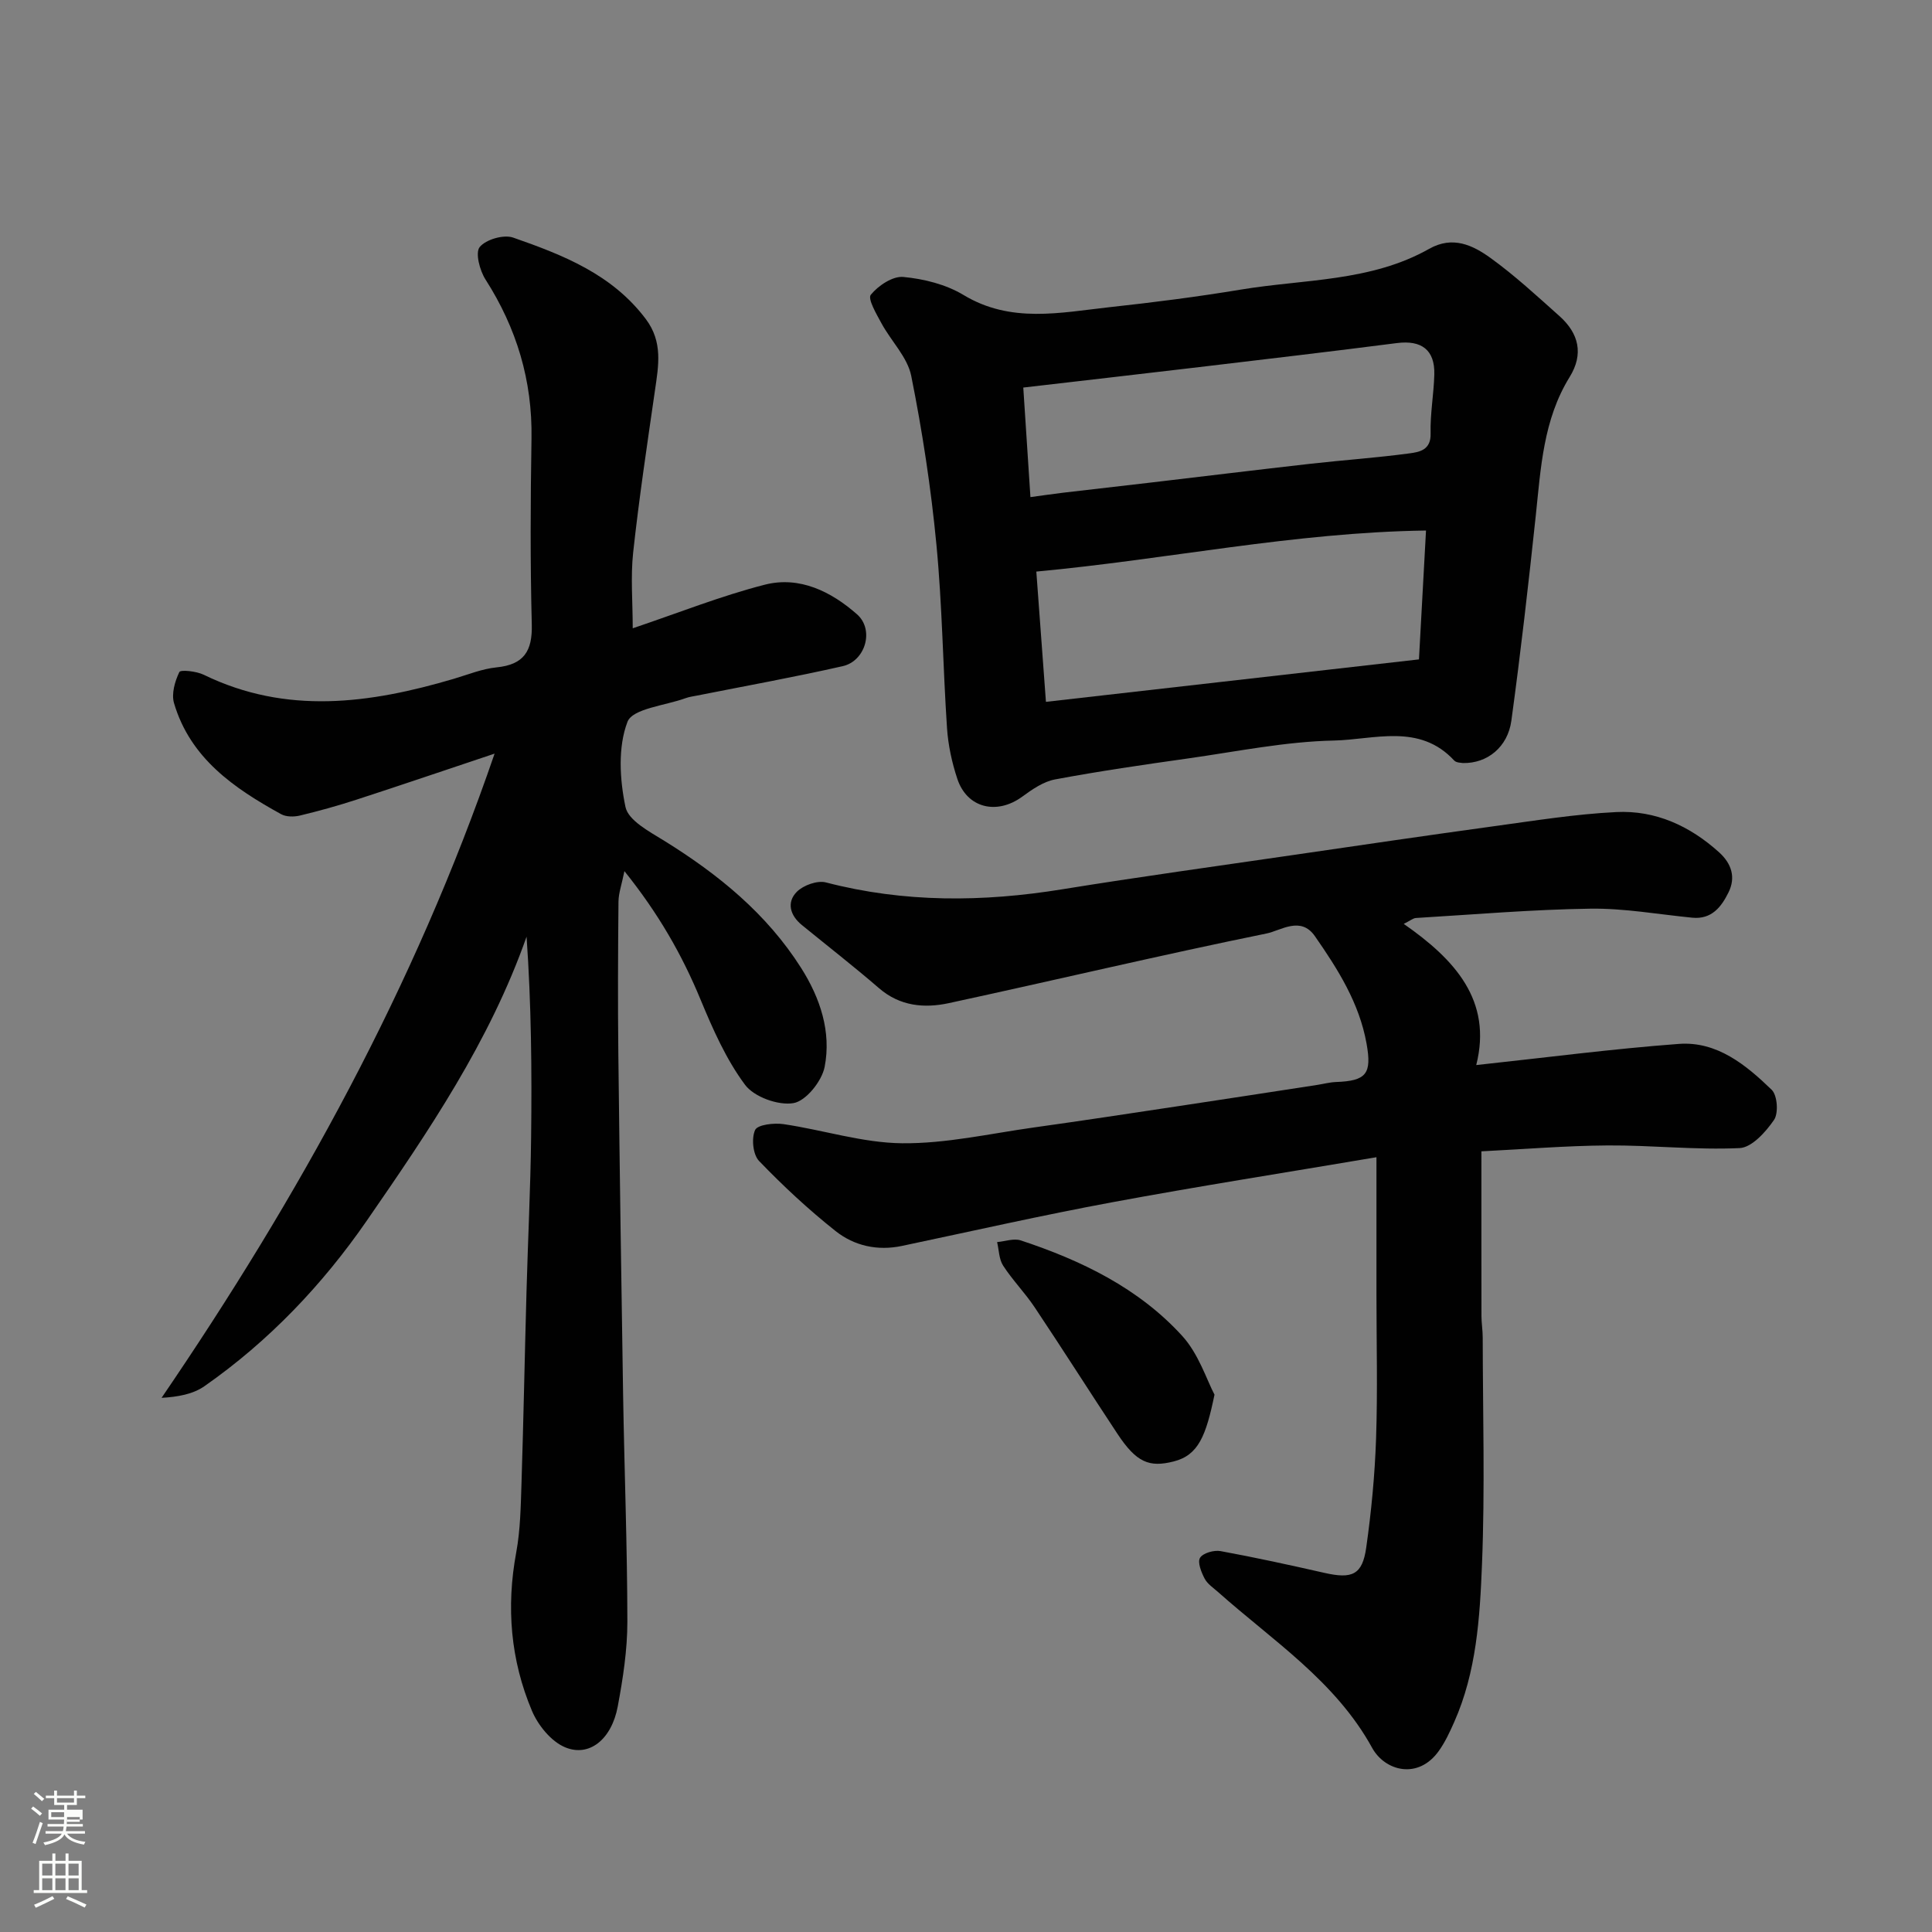 <svg enable-background="new 0 0 400 400" viewBox="0 0 400 400" xmlns="http://www.w3.org/2000/svg"><rect x="0" y="0" width="400" height="400" fill="#808080" stroke="none"/><path d="m6.44 374.46.42-.45c.65.47 1.27.95 1.85 1.44l-.45.49c-.65-.56-1.25-1.06-1.82-1.48m.93 7.33-.63-.26c.55-1.36 1.05-2.8 1.52-4.33.19.1.38.19.59.27-.46 1.29-.95 2.73-1.48 4.32m-.38-10.38.44-.42c.43.34 1.01.82 1.74 1.44l-.49.49c-.53-.51-1.09-1.01-1.69-1.51m2.5.35h1.72v-1.04h.59v1.04h3.52v-1.04h.59v1.04h1.75v.53h-1.75v1.42h-2.03v.97h3.22v2.03h-3.24c0 .35-.01.66-.03.93h3.32v.53h-3.37c-.03.27-.08.58-.15.94h3.96v.53h-3.71c.67.92 1.93 1.48 3.79 1.68-.13.24-.23.44-.29.59-2.13-.38-3.48-1.08-4.04-2.12-.43.97-1.77 1.72-4.03 2.23-.09-.19-.2-.37-.33-.55 2.1-.42 3.37-1.03 3.81-1.83h-3.36v-.53h3.58c.08-.29.13-.61.16-.94h-3.33v-.53h3.39c.02-.27.04-.58.04-.93h-3.23v-2.03h3.25v-.97h-2.07v-1.42h-1.73zm1.12 3.44v1h2.65c.01-.3.02-.44.01-.4v-.25-.35zm1.19-2h3.52v-.91h-3.52zm4.71 3h-2.63v.59c0 .15-.01.28-.01.4h2.64v-1.99z" fill="#fbfcfa"/><path d="m13.56 383.74h.63v1.52h2.72v6.07h1.13v.6h-11.06v-.6h1.13v-6.07h2.73v-1.52h.63v1.52h2.1v-1.52zm-2.69 8.83.38.56c-1.24.63-2.53 1.25-3.85 1.85-.1-.21-.21-.42-.34-.63 1.36-.55 2.63-1.15 3.81-1.78m-2.13-4.27h2.1v-2.45h-2.1zm0 3.04h2.1v-2.46h-2.1zm2.72-3.04h2.1v-2.45h-2.1zm0 3.04h2.1v-2.46h-2.1zm6.07 3.6c-1.41-.71-2.7-1.3-3.86-1.78l.35-.56c1.45.62 2.75 1.19 3.88 1.72zm-1.25-9.09h-2.1v2.45h2.1zm-2.09 5.49h2.1v-2.46h-2.1z" fill="#fbfcfa"/><g fill="#010101"><path d="m131 130.08c9.48-3.19 18.27-6.71 27.36-9.03 7.19-1.83 13.75 1.44 19.08 6.14 3.62 3.19 1.75 9.66-2.96 10.73-10 2.27-20.1 4.09-30.16 6.09-.8.16-1.63.26-2.38.54-4.21 1.54-10.98 2.14-12.03 4.9-2 5.24-1.61 11.92-.41 17.63.59 2.8 4.98 5.11 8.05 7.01 11.17 6.93 21.18 15.07 28.3 26.29 3.97 6.25 6.3 13.25 4.88 20.52-.58 2.95-3.87 7.06-6.46 7.49-3.14.53-8.16-1.28-10.03-3.81-3.91-5.26-6.66-11.51-9.2-17.63-3.83-9.27-8.71-17.81-15.76-26.59-.57 2.81-1.21 4.56-1.23 6.31-.1 10.5-.15 21-.03 31.49.27 23.6.61 47.2.99 70.79.26 15.6.86 31.2.88 46.8 0 5.85-.91 11.76-1.99 17.54-1.26 6.81-5.9 10.59-10.94 8.45-2.86-1.21-5.55-4.52-6.82-7.52-4.44-10.51-5.36-21.5-3.26-32.81.86-4.67.93-9.51 1.09-14.29.42-13.26.67-26.53 1.04-39.8.29-10.6.82-21.2.95-31.8.17-13.82.04-27.64-.94-41.59-7.66 21.75-20.33 40.34-33.08 58.8-9.18 13.28-20.29 24.96-33.62 34.27-2.36 1.65-5.47 2.21-8.87 2.41 28.41-41.66 52.38-85.08 68.95-133.38-10.01 3.34-19.26 6.5-28.56 9.52-3.86 1.26-7.79 2.35-11.74 3.3-1.22.29-2.84.3-3.89-.28-9.75-5.37-18.81-11.57-22.18-22.99-.57-1.93.18-4.53 1.1-6.44.25-.53 3.54-.18 5.05.56 17.13 8.34 34.38 5.97 51.71.86 2.96-.87 5.9-2.09 8.93-2.39 5.64-.57 7.42-3.35 7.28-8.87-.33-12.82-.27-25.66-.06-38.49.2-12.01-3.07-22.85-9.52-32.94-1.2-1.87-2.16-5.55-1.2-6.73 1.29-1.57 4.96-2.63 6.92-1.95 10.32 3.6 20.49 7.58 27.47 16.87 3.57 4.75 2.63 9.66 1.89 14.79-1.61 11.16-3.29 22.32-4.51 33.53-.55 5.09-.09 10.27-.09 15.7z"/><path d="m305.64 220.51c14.59-1.57 28.23-3.36 41.94-4.38 7.9-.59 13.91 4.35 19.23 9.5 1.18 1.14 1.44 4.85.48 6.24-1.71 2.49-4.59 5.71-7.12 5.83-9.07.42-18.19-.61-27.29-.55-8.74.06-17.48.79-26.17 1.22 0 11.33-.01 22.7.01 34.08 0 1.48.26 2.97.26 4.45.02 15.67.48 31.35-.15 46.99-.44 11.05-1.14 22.26-5.76 32.66-.91 2.05-1.87 4.13-3.17 5.95-4.29 6.04-11.17 4.17-13.81-.62-7.61-13.84-20.57-22.18-31.87-32.24-.99-.88-2.22-1.68-2.81-2.8-.69-1.32-1.53-3.4-.95-4.32.62-.99 2.89-1.63 4.25-1.38 7.2 1.32 14.37 2.89 21.51 4.51 5.73 1.3 7.84.41 8.64-5.22 1.06-7.47 1.78-15.02 2.04-22.56.34-9.99.08-20 .08-30 0-9.09 0-18.19 0-28.28-19.17 3.24-36.97 6.03-54.68 9.32-14.57 2.7-29.03 5.98-43.54 9.04-5.09 1.08-9.9-.01-13.77-3.08-5.61-4.45-10.89-9.36-15.85-14.52-1.26-1.32-1.59-4.69-.8-6.4.51-1.11 3.92-1.5 5.88-1.21 8.22 1.21 16.37 3.88 24.56 3.96 9.08.09 18.19-2 27.27-3.27 10.04-1.4 20.06-2.93 30.08-4.44 9.53-1.43 19.06-2.91 28.59-4.37 1.29-.2 2.57-.55 3.87-.6 6.32-.23 7.46-1.7 6.34-7.96-1.51-8.41-5.94-15.4-10.69-22.23-2.94-4.24-7.06-1.16-10.02-.56-21.99 4.48-43.84 9.68-65.78 14.42-5.07 1.09-10.11.65-14.44-3.09-5.21-4.5-10.65-8.73-15.99-13.09-2.43-1.98-3.2-4.68-1.04-6.87 1.35-1.36 4.26-2.41 6.04-1.94 16.23 4.22 32.48 4.08 48.91 1.42 15.98-2.59 32.01-4.79 48.03-7.13 13.76-2.01 27.51-4.03 41.28-5.92 8.44-1.15 16.89-2.52 25.38-2.94 8.13-.41 15.28 2.87 21.34 8.36 2.54 2.31 3.46 5.14 1.93 8.25-1.48 3.01-3.49 5.65-7.51 5.26-7.03-.69-14.08-1.97-21.1-1.87-12.04.17-24.07 1.21-36.11 1.93-.58.03-1.14.53-2.53 1.22 10.56 7.36 18.39 15.86 15.01 29.23z"/><path d="m302.88 157.98c-.28-.07-1.33-.02-1.8-.52-7.21-7.79-16.57-4.32-24.89-4.14-10.08.21-20.13 2.28-30.17 3.7-9.22 1.3-18.44 2.64-27.58 4.35-2.42.45-4.75 2.07-6.81 3.58-5.27 3.84-11.42 2.36-13.43-3.71-1.12-3.37-1.89-6.95-2.13-10.48-.85-12.68-.98-25.42-2.2-38.06-1.12-11.69-2.9-23.37-5.21-34.88-.78-3.88-4.17-7.2-6.16-10.88-1.04-1.92-2.89-5.07-2.21-5.91 1.54-1.9 4.54-3.9 6.73-3.69 4.26.4 8.83 1.54 12.46 3.73 9.82 5.93 20.04 3.65 30.24 2.53 9.1-.99 18.19-2.15 27.22-3.65 13.12-2.17 26.88-1.61 38.95-8.43 4.88-2.76 9.02-.76 12.68 1.87 5.05 3.64 9.66 7.91 14.32 12.07 3.99 3.57 5.03 7.85 2.08 12.61-5.46 8.83-5.96 18.82-7.01 28.74-1.51 14.16-3.12 28.31-5.05 42.41-.75 5.46-4.99 8.87-10.03 8.76zm-86.33-12.67c26.42-3.01 51.75-5.89 77.23-8.79.48-8.75.95-17.4 1.46-26.68-27.42.39-53.46 5.97-80.68 8.5.65 8.86 1.29 17.49 1.99 26.97zm-3.21-42.39c2.59-.35 4.68-.66 6.77-.91 6.02-.71 12.04-1.39 18.05-2.09 11.05-1.3 22.09-2.65 33.14-3.9 6.84-.77 13.73-1.24 20.55-2.16 2.01-.27 4.43-.68 4.34-4.08-.11-4.07.66-8.16.77-12.25.13-5.1-2.65-7.15-7.75-6.5-13.62 1.75-27.27 3.35-40.9 4.97-11.99 1.42-23.98 2.79-36.45 4.24.5 7.7.98 15.05 1.48 22.68z"/><path d="m251.45 288.75c-1.77 8.53-3.32 12.53-8.46 13.83-5.05 1.28-7.7.23-11.64-5.73-5.76-8.71-11.35-17.53-17.15-26.21-1.99-2.98-4.56-5.59-6.51-8.6-.87-1.34-.86-3.24-1.25-4.88 1.64-.14 3.45-.82 4.89-.35 12.56 4.15 24.4 9.87 33.42 19.76 3.42 3.74 5.07 9.09 6.7 12.18z"/></g></svg>